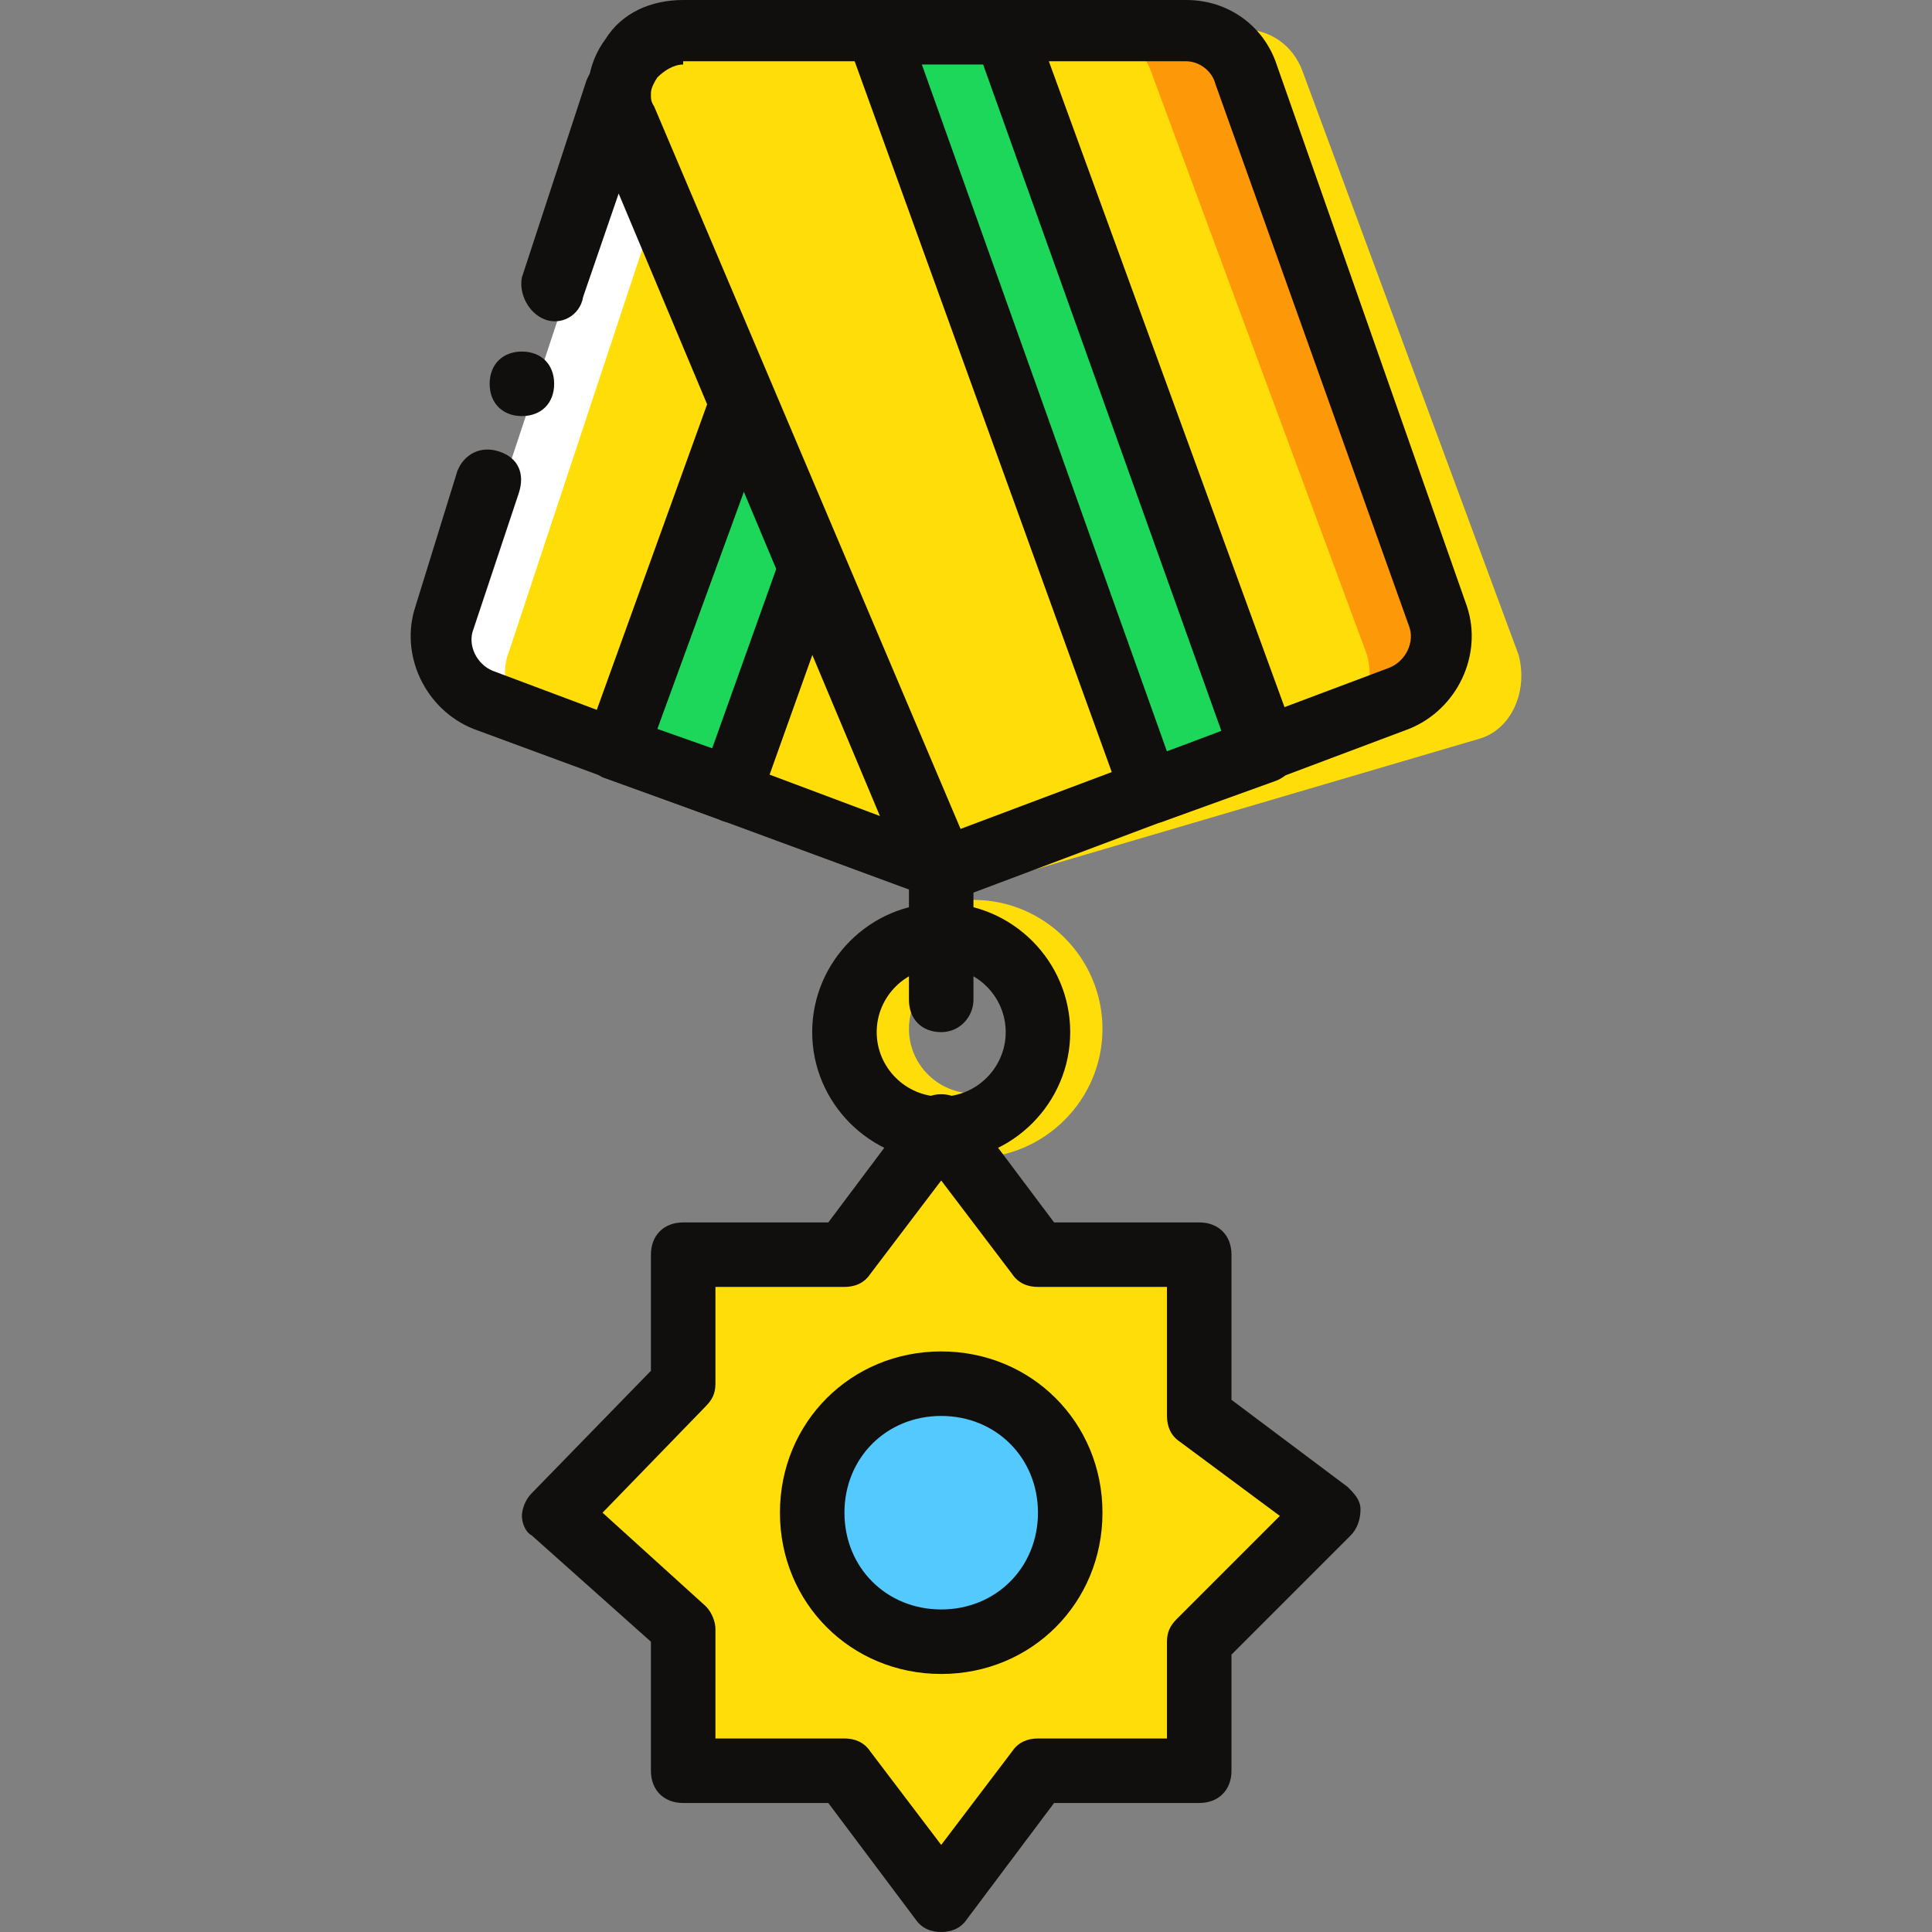 <?xml version="1.0" encoding="iso-8859-1"?>
<!-- Uploaded to: SVG Repo, www.svgrepo.com, Generator: SVG Repo Mixer Tools -->
<svg height="800px" width="800px" version="1.1" id="Layer_1" xmlns="http://www.w3.org/2000/svg" xmlns:xlink="http://www.w3.org/1999/xlink" 
	 viewBox="0 0 511.147 511.147" xml:space="preserve">
<rect x="0" y="0" width="511.147" height="511.147" fill="#808080" stroke="none"/>
<g transform="translate(1 1)">
	<path style="fill:#FFDD09;" d="M390.519,194.413L245.453,237.08L203.639,29.72c-3.413-11.093,4.267-23.04,16.213-23.04h107.52
		c7.68,0,13.653,4.267,16.213,11.093l57.173,154.453C403.319,181.613,399.053,191.853,390.519,194.413"/>
	<path style="fill:#FFFFFF;" d="M137.933,170.52l39.253-118.613l-9.387-23.04c-0.853-2.56-0.853-4.267-0.853-6.827l-46.08,139.093
		c-3.413,8.533,1.707,18.773,10.24,21.333l9.387,3.413C137.079,181.613,136.226,176.493,137.933,170.52"/>
	<path style="fill:#FD9808;" d="M375.159,161.987l-50.347-143.36c-2.56-6.827-8.533-11.947-16.213-11.947h-25.6
		c7.68,0,13.653,5.12,16.213,11.947l57.173,154.453c1.707,5.12,0.853,10.24-1.707,13.653l9.387-3.413
		C373.453,179.907,377.719,170.52,375.159,161.987"/>
	<g>
		<path style="fill:#FFDD09;" d="M350.413,194.413l-102.4,34.133L163.533,29.72c-3.413-11.093,4.267-23.04,16.213-23.04h107.52
			c7.68,0,13.653,4.267,16.213,11.093l57.173,154.453C363.213,181.613,358.946,191.853,350.413,194.413"/>
		<path style="fill:#FFDD09;" d="M180.599,39.107c-0.853-2.56-0.853-4.267-0.853-6.827l-46.08,139.093
			c-3.413,8.533,1.707,18.773,10.24,21.333l104.107,35.84L180.599,39.107z"/>
	</g>
	<g>
		<polygon style="fill:#1CD759;" points="333.346,196.973 265.079,6.68 230.946,6.68 303.479,208.067 		"/>
		<polygon style="fill:#1CD759;" points="195.106,104.813 162.679,196.973 192.546,208.067 213.879,149.187 		"/>
	</g>
	<g>
		<path style="fill:#110E0E;" d="M248.013,237.08c-0.853,0-1.707,0-3.413-0.853l-120.32-44.373
			c-12.8-5.12-19.627-19.627-15.36-32.427l11.093-35.84c1.707-4.267,5.973-6.827,11.093-5.12c5.12,1.707,6.827,5.973,5.12,11.093
			l-11.947,35.84c-1.707,4.267,0.853,9.387,5.12,11.093l102.4,38.4L162.679,50.2l-9.387,27.307c-0.853,5.12-5.973,7.68-10.24,5.973
			c-4.267-1.707-6.827-6.827-5.973-11.093l17.067-52.053c1.707-4.267,5.12-6.827,9.387-5.973c5.12,0.853,7.68,5.12,7.68,9.387
			c0,0.853,0,2.56,0,3.413l84.48,198.827c1.707,3.413,0.853,6.827-1.707,9.387C252.279,236.227,250.573,237.08,248.013,237.08z"/>
		<path style="fill:#110E0E;" d="M145.613,100.547c0-5.12-3.413-8.533-8.533-8.533c-5.12,0-8.533,3.413-8.533,8.533
			s3.413,8.533,8.533,8.533C142.199,109.08,145.613,105.667,145.613,100.547"/>
	</g>
	<g>
		<path style="fill:#FFDD09;" d="M256.546,305.347c-18.773,0-34.133-15.36-34.133-34.133s15.36-34.133,34.133-34.133
			s34.133,15.36,34.133,34.133S275.319,305.347,256.546,305.347z M256.546,254.147c-9.387,0-17.067,7.68-17.067,17.067
			s7.68,17.067,17.067,17.067c9.387,0,17.067-7.68,17.067-17.067S265.933,254.147,256.546,254.147z"/>
		<polygon style="fill:#FFDD09;" points="316.279,433.347 350.413,399.213 316.279,373.613 316.279,330.947 273.613,330.947 
			248.013,296.813 222.413,330.947 179.746,330.947 179.746,365.08 145.613,399.213 179.746,429.933 179.746,467.48 222.413,467.48 
			248.013,501.613 273.613,467.48 316.279,467.48 		"/>
	</g>
	<path style="fill:#54C9FD;" d="M282.146,399.213c0-18.773-15.36-34.133-34.133-34.133s-34.133,15.36-34.133,34.133
		s15.36,34.133,34.133,34.133S282.146,417.987,282.146,399.213"/>
	<g>
		<path style="fill:#110E0E;" d="M248.013,510.147c-2.56,0-5.12-0.853-6.827-3.413l-23.04-30.72h-38.4
			c-5.12,0-8.533-3.413-8.533-8.533v-34.133l-31.573-28.16c-1.707-0.853-2.56-3.413-2.56-5.12s0.853-4.267,2.56-5.973l31.573-32.427
			v-30.72c0-5.12,3.413-8.533,8.533-8.533h38.4l23.04-30.72c3.413-4.267,10.24-4.267,13.653,0l23.04,30.72h38.4
			c5.12,0,8.533,3.413,8.533,8.533v38.4l30.72,23.04c1.707,1.707,3.413,3.413,3.413,5.973c0,2.56-0.853,5.12-2.56,6.827
			l-31.573,31.573v30.72c0,5.12-3.413,8.533-8.533,8.533h-38.4l-23.04,30.72C253.133,509.293,250.573,510.147,248.013,510.147z
			 M188.279,458.947h34.133c2.56,0,5.12,0.853,6.827,3.413l18.773,24.747l18.773-24.747c1.707-2.56,4.267-3.413,6.827-3.413h34.133
			v-25.6c0-2.56,0.853-4.267,2.56-5.973l27.307-27.307l-26.453-19.627c-2.56-1.707-3.413-4.267-3.413-6.827V339.48h-34.133
			c-2.56,0-5.12-0.853-6.827-3.413l-18.773-24.747l-18.773,24.747c-1.707,2.56-4.267,3.413-6.827,3.413h-34.133v25.6
			c0,2.56-0.853,4.267-2.56,5.973l-27.307,28.16l27.307,24.747c1.707,1.707,2.56,4.267,2.56,5.973V458.947z"/>
		<path style="fill:#110E0E;" d="M248.013,441.88c-23.893,0-42.667-18.773-42.667-42.667c0-23.893,18.773-42.667,42.667-42.667
			c23.893,0,42.667,18.773,42.667,42.667C290.679,423.107,271.906,441.88,248.013,441.88z M248.013,373.613
			c-14.507,0-25.6,11.093-25.6,25.6s11.093,25.6,25.6,25.6c14.507,0,25.6-11.093,25.6-25.6S262.519,373.613,248.013,373.613z"/>
		<path style="fill:#110E0E;" d="M248.013,272.067c-5.12,0-8.533-3.413-8.533-8.533V229.4c0-5.12,3.413-8.533,8.533-8.533
			c5.12,0,8.533,3.413,8.533,8.533v34.133C256.546,267.8,253.133,272.067,248.013,272.067z"/>
		<path style="fill:#110E0E;" d="M248.013,306.2c-18.773,0-34.133-15.36-34.133-34.133c0-18.773,15.36-34.133,34.133-34.133
			s34.133,15.36,34.133,34.133C282.146,290.84,266.786,306.2,248.013,306.2z M248.013,255c-9.387,0-17.067,7.68-17.067,17.067
			c0,9.387,7.68,17.067,17.067,17.067c9.387,0,17.067-7.68,17.067-17.067C265.079,262.68,257.399,255,248.013,255z"/>
		<path style="fill:#110E0E;" d="M248.013,237.933c-3.413,0-6.827-1.707-7.68-5.12l-84.48-199.68
			c-2.56-8.533-1.707-17.067,3.413-23.893C163.533,2.413,171.213-1,179.746-1h133.12c11.093,0,20.48,6.827,23.893,17.067
			l50.347,143.36c4.267,12.8-2.56,27.307-15.36,32.427l0,0l-120.32,45.227C249.719,237.08,248.866,237.933,248.013,237.933z
			 M179.746,16.067c-2.56,0-5.12,1.707-6.827,3.413c-1.707,2.56-2.56,5.12-0.853,7.68l81.067,191.147l113.493-42.667l0,0
			c4.267-1.707,6.827-6.827,5.12-11.093l-51.2-143.36c-0.853-3.413-4.267-5.973-7.68-5.973h-133.12V16.067z M369.186,184.173
			L369.186,184.173L369.186,184.173z"/>
		<path style="fill:#110E0E;" d="M303.479,216.6c-0.853,0-2.56,0-3.413-0.853c-1.707-0.853-3.413-2.56-4.267-5.12L223.266,10.093
			c-0.853-2.56-0.853-5.12,0.853-7.68S228.386-1,230.946-1h34.133c3.413,0,6.827,2.56,7.68,5.973l69.12,189.44
			c1.707,4.267-0.853,9.387-5.12,11.093l-30.72,11.093C305.186,216.6,304.333,216.6,303.479,216.6z M242.893,16.067l64.853,181.76
			l14.507-5.12l-63.147-176.64H242.893z"/>
		<path style="fill:#110E0E;" d="M192.546,216.6c-0.853,0-1.707,0-3.413-0.853l-30.72-11.093c-3.413-1.707-5.973-5.973-4.267-10.24
			l33.28-92.16c0.853-3.413,4.267-5.12,7.68-5.973c3.413,0,6.827,1.707,7.68,5.12l18.773,43.52c0.853,1.707,0.853,4.267,0,5.973
			l-21.333,59.733c-0.853,2.56-2.56,4.267-4.267,5.12C195.106,216.6,194.253,216.6,192.546,216.6z M172.919,191.853l14.507,5.12
			l17.067-47.787l-8.533-20.48L172.919,191.853z"/>
	</g>
</g>
</svg>